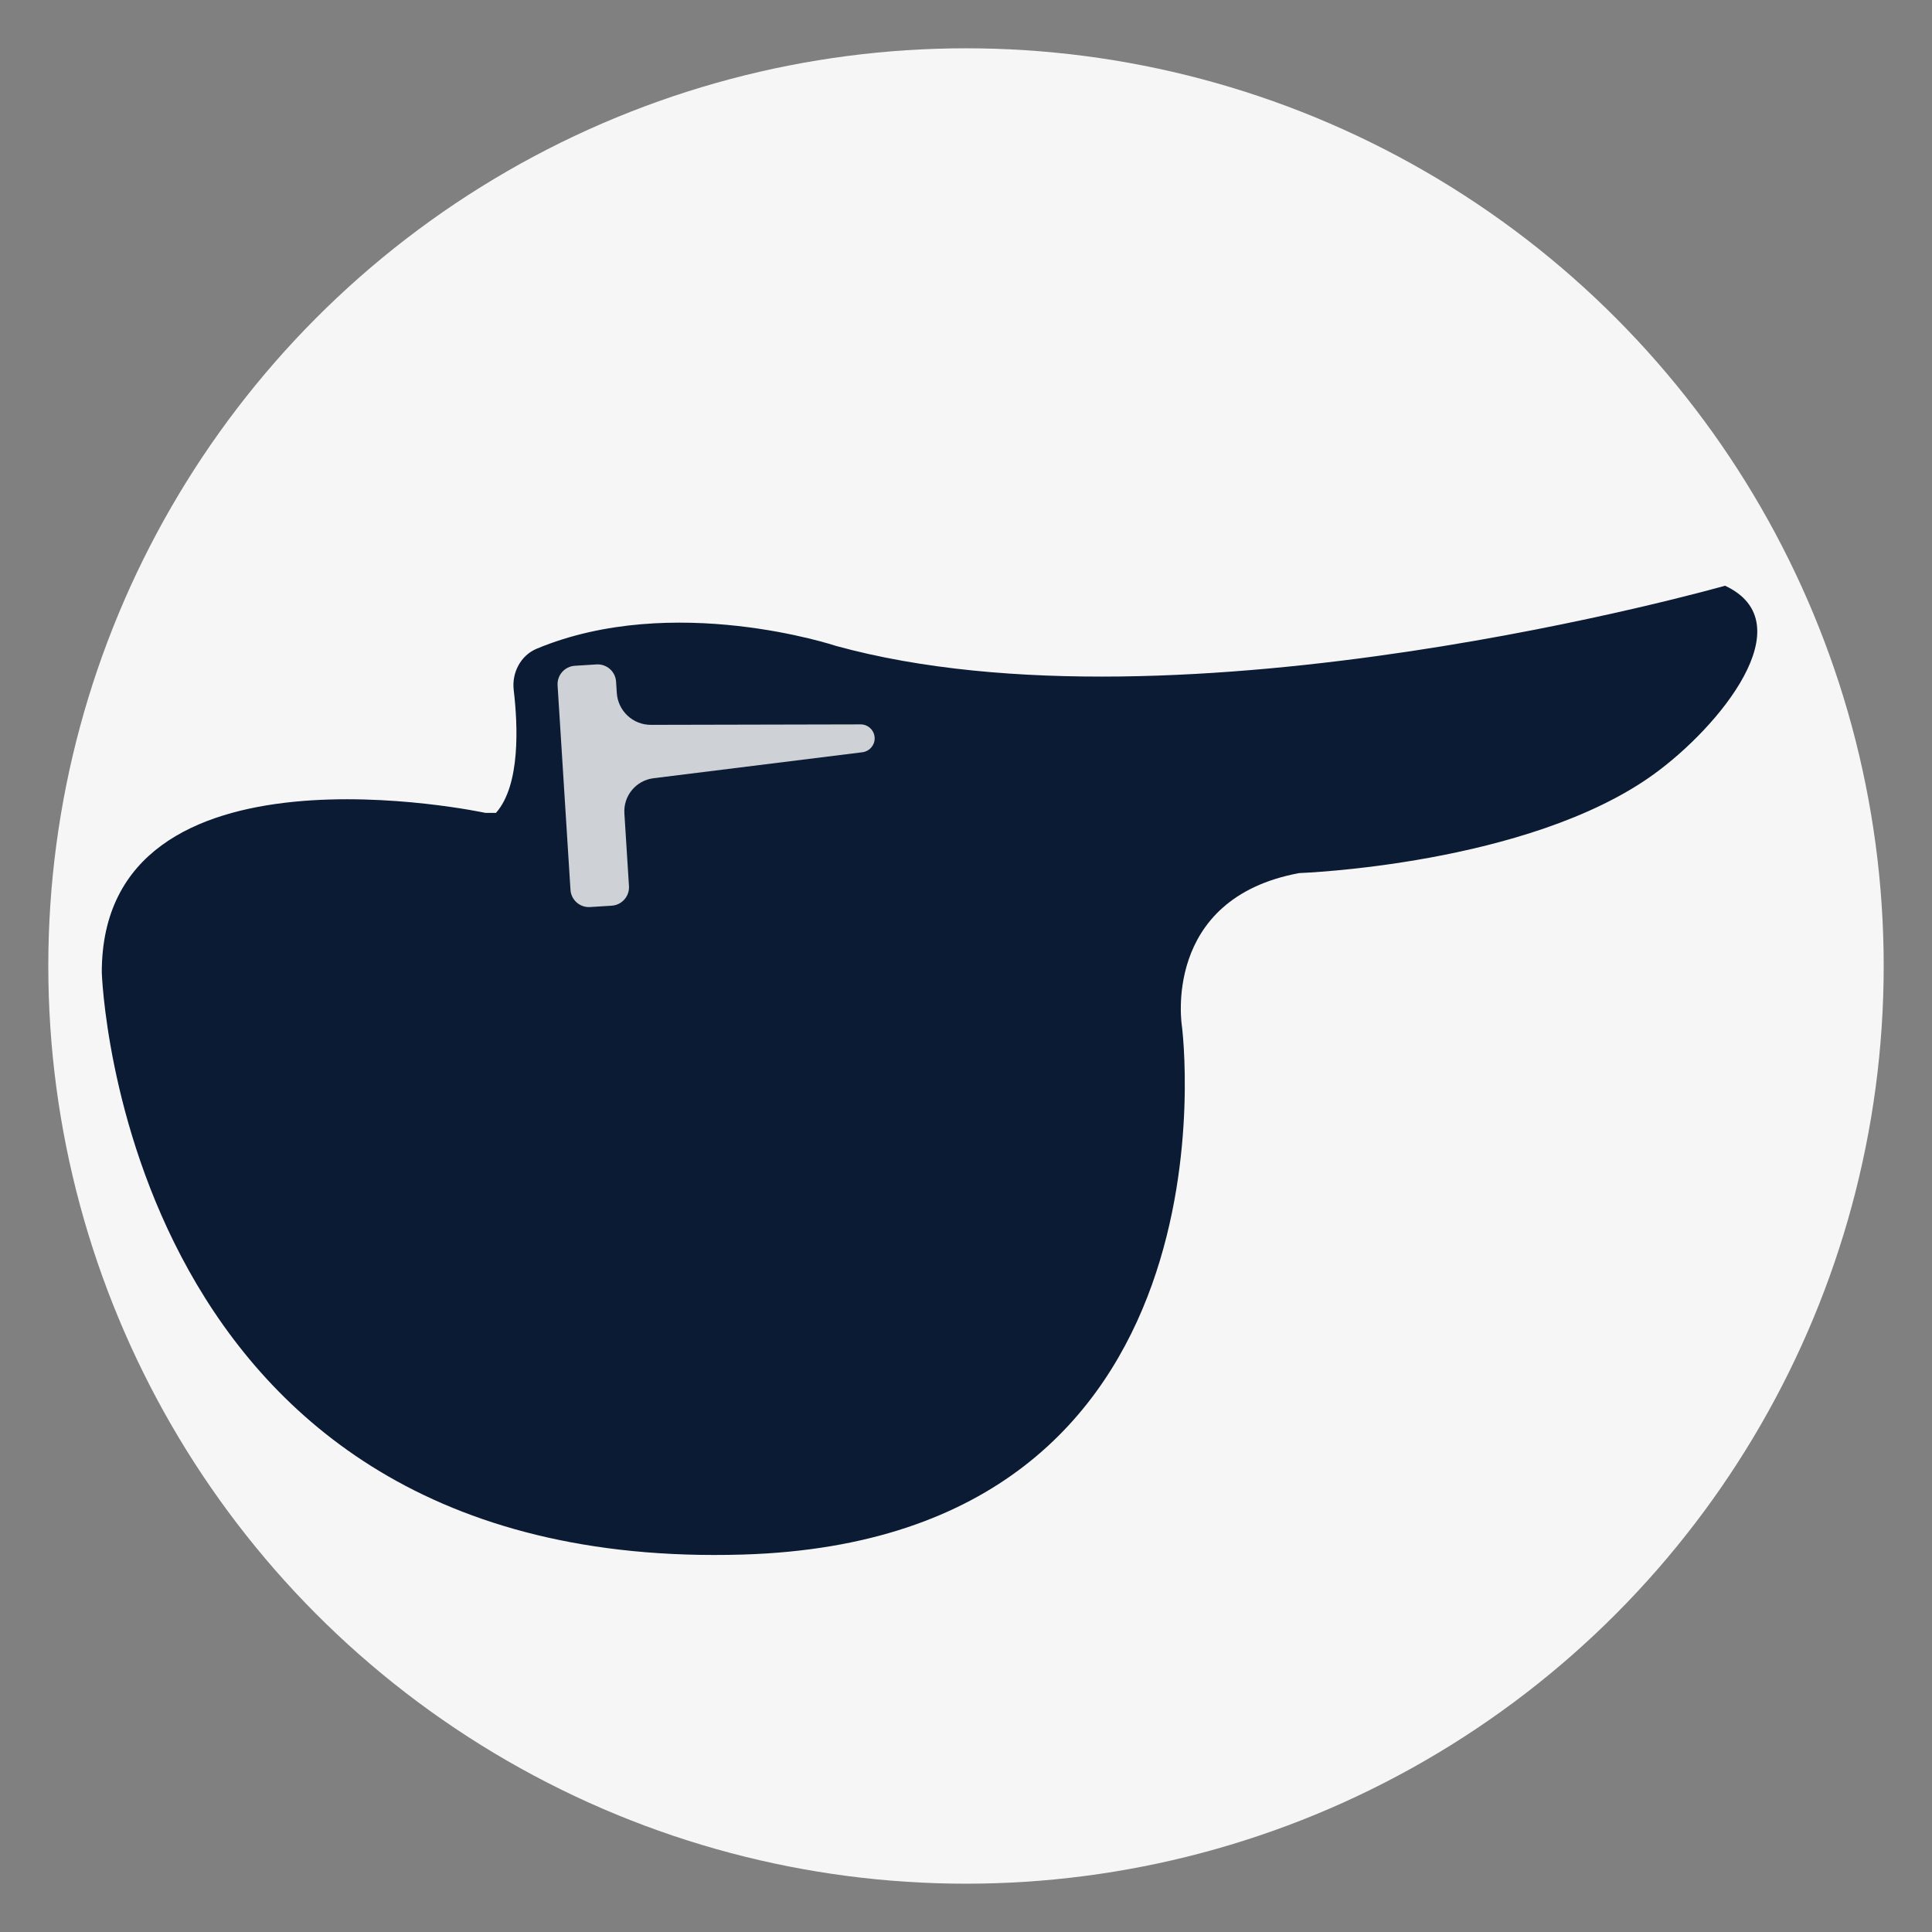 <?xml version="1.0" encoding="UTF-8"?>
<svg id="Layer_1" xmlns="http://www.w3.org/2000/svg" version="1.1" viewBox="0 0 283.465 283.465">
  <rect x="0" y="0" width="283.465" height="283.465" fill="#808080" stroke="none"/>
  <!-- Generator: Adobe Illustrator 29.6.1, SVG Export Plug-In . SVG Version: 2.1.1 Build 9)  -->
  <defs>
    <style>
      .st0 {
        stroke-width: .15px;
      }

      .st0, .st1, .st2, .st3, .st4 {
        fill: none;
        stroke-miterlimit: 10;
      }

      .st0, .st2, .st3, .st4 {
        stroke: #133161;
      }

      .st1 {
        stroke: #133162;
        stroke-width: .21px;
      }

      .st5 {
        fill: #f7f6f7;
      }

      .st2 {
        stroke-width: .31px;
      }

      .st6 {
        fill: #0a1b33;
      }

      .st7 {
        fill: #ced1d6;
      }

      .st3 {
        stroke-width: .06px;
      }

      .st4 {
        stroke-width: .05px;
      }

      .st8 {
        display: none;
      }
    </style>
  </defs>
  <g>
    <g id="Layer_2">
      <circle class="st5" cx="141.732" cy="141.732" r="134.646"/>
    </g>
    <g id="Layer_11" data-name="Layer_1" class="st8">
      <g id="Layer_2-2">
        <path class="st5" d="M141.732,7.086h0"/>
      </g>
      <polygon class="st1" points="-249.371 211.989 -250.269 218.871 -214.962 214.084 -214.164 207.801 -249.371 211.989"/>
      <path class="st0" d="M-275.303,102.677c7.656,3.837,14.879,8.485,21.543,13.864,9.276,7.879,13.963,12.168,16.457,14.661s5.984,6.782,5.984,6.782c4.074-8.302,7.411-16.946,9.974-25.832.507-3.301.773-6.634.798-9.974,0,0,6.682,1.097,14.861,2.693,8.639,1.778,17.114,4.281,25.333,7.48,7.301,2.891,14.314,6.464,20.945,10.672"/>
      <path class="st0" d="M-264.432,144.068c5.725-10.31,12.403-20.06,19.948-29.123,4.161-4.101,8.982-7.473,14.262-9.974l5.785-2.493"/>
      <path class="st0" d="M-170.579,91.806s-5.486,3.291-7.381,4.787c-3.324,2.894-6.213,6.254-8.577,9.974-3.47,6.604-5.445,13.891-5.785,21.344,0,0-7.979-5.585-14.362-10.871-3.799-3.093-7.396-6.424-10.772-9.974-1.274-1.453-2.41-3.023-3.391-4.688"/>
      <line class="st3" x1="-270.416" y1="92.304" x2="-266.427" y2="95.197"/>
      <line class="st4" x1="-267.324" y1="91.606" x2="-269.618" y2="95.895"/>
      <line class="st3" x1="-266.427" y1="91.507" x2="-262.437" y2="94.499"/>
      <line class="st4" x1="-263.335" y1="90.808" x2="-265.629" y2="95.097"/>
      <line class="st3" x1="-272.311" y1="98.189" x2="-268.322" y2="101.181"/>
      <line class="st4" x1="-269.119" y1="97.491" x2="-271.413" y2="101.78"/>
      <line class="st3" x1="-275.702" y1="99.785" x2="-272.411" y2="102.178"/>
      <line class="st4" x1="-273.308" y1="98.588" x2="-275.602" y2="102.877"/>
      <line class="st3" x1="-273.907" y1="93.701" x2="-270.615" y2="96.194"/>
      <line class="st4" x1="-271.413" y1="92.504" x2="-273.707" y2="96.793"/>
      <line class="st3" x1="-267.923" y1="97.291" x2="-263.933" y2="100.283"/>
      <line class="st4" x1="-264.731" y1="96.593" x2="-267.025" y2="100.882"/>
      <line class="st3" x1="-263.634" y1="96.593" x2="-259.644" y2="99.486"/>
      <line class="st4" x1="-260.442" y1="95.895" x2="-262.836" y2="100.184"/>
      <line class="st3" x1="-267.923" y1="102.577" x2="-263.933" y2="105.47"/>
      <line class="st4" x1="-264.831" y1="101.78" x2="-267.125" y2="106.168"/>
      <line class="st3" x1="-272.411" y1="103.774" x2="-268.421" y2="106.766"/>
      <line class="st4" x1="-269.319" y1="103.076" x2="-270.715" y2="105.769"/>
      <line class="st3" x1="-259.644" y1="95.596" x2="-255.655" y2="98.588"/>
      <line class="st4" x1="-256.453" y1="94.898" x2="-258.747" y2="99.186"/>
      <line class="st3" x1="-263.534" y1="101.68" x2="-259.545" y2="104.572"/>
      <line class="st4" x1="-260.442" y1="100.882" x2="-262.736" y2="105.27"/>
      <line class="st3" x1="-259.345" y1="100.882" x2="-255.256" y2="103.874"/>
      <line class="st4" x1="-256.154" y1="100.184" x2="-258.448" y2="104.472"/>
      <line class="st3" x1="-254.857" y1="100.184" x2="-250.867" y2="103.176"/>
      <line class="st4" x1="-251.665" y1="99.486" x2="-254.059" y2="103.774"/>
      <line class="st3" x1="-260.043" y1="106.168" x2="-256.054" y2="109.06"/>
      <line class="st4" x1="-256.951" y1="105.37" x2="-259.245" y2="109.759"/>
      <line class="st3" x1="-264.731" y1="107.265" x2="-260.741" y2="110.157"/>
      <line class="st4" x1="-261.539" y1="106.467" x2="-263.534" y2="110.157"/>
      <line class="st3" x1="-255.655" y1="105.27" x2="-251.665" y2="108.163"/>
      <line class="st4" x1="-252.463" y1="104.472" x2="-254.857" y2="108.861"/>
      <line class="st3" x1="-251.366" y1="104.472" x2="-247.377" y2="107.465"/>
      <line class="st4" x1="-248.274" y1="103.774" x2="-250.568" y2="108.063"/>
      <line class="st3" x1="-255.256" y1="110.556" x2="-251.266" y2="113.449"/>
      <line class="st4" x1="-252.164" y1="109.759" x2="-254.458" y2="114.147"/>
      <line class="st3" x1="-259.644" y1="111.753" x2="-255.655" y2="114.745"/>
      <line class="st4" x1="-256.453" y1="111.055" x2="-258.049" y2="113.947"/>
      <line class="st3" x1="-250.867" y1="109.659" x2="-246.878" y2="112.551"/>
      <line class="st4" x1="-247.776" y1="108.861" x2="-250.07" y2="113.249"/>
      <line class="st3" x1="-253.56" y1="115.344" x2="-249.571" y2="118.336"/>
      <line class="st4" x1="-250.469" y1="114.646" x2="-252.264" y2="118.037"/>
      <line class="st3" x1="-249.172" y1="114.446" x2="-245.781" y2="116.94"/>
      <line class="st4" x1="-246.08" y1="113.748" x2="-248.374" y2="118.037"/>
      <line class="st3" x1="-246.678" y1="108.861" x2="-242.689" y2="111.853"/>
      <line class="st4" x1="-243.487" y1="108.163" x2="-245.781" y2="112.451"/>
      <line class="st3" x1="-241.991" y1="108.163" x2="-238.799" y2="110.556"/>
      <line class="st4" x1="-238.899" y1="107.465" x2="-241.193" y2="111.753"/>
      <line class="st3" x1="-237.004" y1="106.866" x2="-235.009" y2="108.362"/>
      <line class="st4" x1="-233.912" y1="106.168" x2="-235.009" y2="108.362"/>
      <line class="st3" x1="-242.19" y1="102.976" x2="-238.201" y2="105.968"/>
      <line class="st4" x1="-238.999" y1="102.278" x2="-241.392" y2="106.567"/>
      <line class="st3" x1="-237.403" y1="101.879" x2="-233.413" y2="104.772"/>
      <line class="st4" x1="-234.61" y1="101.879" x2="-236.605" y2="105.47"/>
      <line class="st3" x1="-246.978" y1="103.774" x2="-242.888" y2="106.766"/>
      <line class="st4" x1="-243.786" y1="103.076" x2="-246.08" y2="107.365"/>
      <line class="st3" x1="-212.468" y1="101.181" x2="-208.479" y2="104.073"/>
      <line class="st4" x1="-209.277" y1="100.383" x2="-211.671" y2="104.772"/>
      <line class="st3" x1="-208.08" y1="100.184" x2="-204.091" y2="103.176"/>
      <line class="st4" x1="-204.888" y1="99.486" x2="-207.282" y2="103.774"/>
      <line class="st3" x1="-203.791" y1="99.486" x2="-199.802" y2="102.478"/>
      <line class="st4" x1="-200.699" y1="98.787" x2="-202.993" y2="103.076"/>
      <line class="st3" x1="-199.403" y1="98.787" x2="-195.314" y2="101.68"/>
      <line class="st4" x1="-196.211" y1="98.089" x2="-198.505" y2="102.378"/>
      <line class="st3" x1="-194.715" y1="97.79" x2="-190.726" y2="100.682"/>
      <line class="st4" x1="-191.524" y1="97.092" x2="-193.917" y2="101.381"/>
      <line class="st3" x1="-190.327" y1="96.793" x2="-186.337" y2="99.785"/>
      <line class="st4" x1="-187.135" y1="96.094" x2="-189.429" y2="100.383"/>
      <line class="st3" x1="-185.839" y1="95.596" x2="-181.849" y2="98.588"/>
      <line class="st4" x1="-182.747" y1="94.898" x2="-185.041" y2="99.186"/>
      <line class="st3" x1="-181.849" y1="94.698" x2="-177.86" y2="97.591"/>
      <line class="st4" x1="-178.757" y1="93.9" x2="-181.051" y2="98.289"/>
      <line class="st3" x1="-204.589" y1="104.772" x2="-202.594" y2="106.168"/>
      <line class="st4" x1="-201.398" y1="103.974" x2="-202.794" y2="106.467"/>
      <line class="st3" x1="-200.201" y1="103.774" x2="-196.211" y2="106.766"/>
      <line class="st4" x1="-197.009" y1="103.076" x2="-199.104" y2="106.866"/>
      <line class="st3" x1="-195.912" y1="103.076" x2="-191.923" y2="106.068"/>
      <line class="st4" x1="-192.72" y1="102.378" x2="-195.114" y2="106.667"/>
      <line class="st3" x1="-191.424" y1="102.378" x2="-187.434" y2="105.27"/>
      <line class="st4" x1="-188.332" y1="101.68" x2="-190.626" y2="105.968"/>
      <line class="st3" x1="-187.135" y1="101.48" x2="-183.146" y2="104.373"/>
      <line class="st4" x1="-184.043" y1="100.682" x2="-186.337" y2="105.071"/>
      <line class="st3" x1="-191.424" y1="107.465" x2="-187.434" y2="110.357"/>
      <line class="st4" x1="-188.332" y1="106.766" x2="-189.928" y2="109.759"/>
      <line class="st3" x1="-245.781" y1="116.64" x2="-241.791" y2="119.533"/>
      <line class="st4" x1="-242.589" y1="115.942" x2="-244.883" y2="120.231"/>
      <line class="st3" x1="-241.392" y1="115.743" x2="-237.303" y2="118.635"/>
      <line class="st4" x1="-238.201" y1="115.045" x2="-240.495" y2="119.333"/>
      <line class="st3" x1="-237.104" y1="115.045" x2="-233.114" y2="117.937"/>
      <line class="st4" x1="-233.912" y1="114.247" x2="-236.206" y2="118.635"/>
      <line class="st3" x1="-232.615" y1="114.346" x2="-228.626" y2="117.239"/>
      <line class="st4" x1="-229.524" y1="113.549" x2="-231.818" y2="117.937"/>
      <line class="st3" x1="-228.028" y1="113.349" x2="-224.038" y2="116.241"/>
      <line class="st4" x1="-224.836" y1="112.651" x2="-227.23" y2="116.94"/>
      <line class="st4" x1="-210.673" y1="111.255" x2="-211.77" y2="113.349"/>
      <line class="st3" x1="-209.476" y1="111.055" x2="-205.487" y2="114.047"/>
      <line class="st4" x1="-206.285" y1="110.357" x2="-208.579" y2="114.646"/>
      <line class="st3" x1="-205.188" y1="110.357" x2="-201.198" y2="113.249"/>
      <line class="st4" x1="-201.996" y1="109.659" x2="-204.39" y2="113.947"/>
      <line class="st3" x1="-200.699" y1="109.659" x2="-196.71" y2="112.551"/>
      <line class="st4" x1="-197.608" y1="108.961" x2="-199.902" y2="113.249"/>
      <line class="st3" x1="-196.112" y1="108.661" x2="-192.122" y2="111.654"/>
      <line class="st4" x1="-193.02" y1="107.963" x2="-195.314" y2="112.252"/>
      <line class="st3" x1="-207.083" y1="115.743" x2="-203.093" y2="118.635"/>
      <line class="st4" x1="-203.891" y1="115.045" x2="-205.686" y2="118.336"/>
      <line class="st3" x1="-202.694" y1="114.845" x2="-198.705" y2="117.738"/>
      <line class="st4" x1="-199.503" y1="114.147" x2="-201.797" y2="118.436"/>
      <line class="st3" x1="-198.406" y1="114.147" x2="-194.416" y2="117.039"/>
      <line class="st4" x1="-195.214" y1="113.349" x2="-197.608" y2="117.738"/>
      <line class="st3" x1="-193.917" y1="113.449" x2="-189.928" y2="116.341"/>
      <line class="st4" x1="-190.825" y1="112.651" x2="-193.119" y2="116.94"/>
      <line class="st3" x1="-179.854" y1="93.801" x2="-175.865" y2="96.693"/>
      <line class="st4" x1="-176.762" y1="93.003" x2="-179.056" y2="97.391"/>
      <line class="st3" x1="-174.768" y1="93.9" x2="-170.778" y2="96.793"/>
      <line class="st4" x1="-171.576" y1="93.102" x2="-173.87" y2="97.491"/>
      <line class="st3" x1="-170.28" y1="93.202" x2="-166.29" y2="96.094"/>
      <line class="st4" x1="-167.088" y1="92.404" x2="-169.482" y2="96.793"/>
      <line class="st3" x1="-165.692" y1="92.205" x2="-161.702" y2="95.097"/>
      <line class="st4" x1="-162.999" y1="92.404" x2="-164.894" y2="95.795"/>
      <line class="st3" x1="-180.752" y1="100.782" x2="-176.762" y2="103.675"/>
      <line class="st4" x1="-177.56" y1="99.984" x2="-179.854" y2="104.373"/>
      <line class="st3" x1="-171.077" y1="98.987" x2="-167.088" y2="101.879"/>
      <line class="st4" x1="-167.986" y1="98.289" x2="-170.28" y2="102.577"/>
      <line class="st3" x1="-175.865" y1="99.785" x2="-171.875" y2="102.677"/>
      <line class="st4" x1="-172.773" y1="98.987" x2="-175.067" y2="103.375"/>
      <line class="st3" x1="-166.789" y1="98.289" x2="-162.799" y2="101.181"/>
      <line class="st4" x1="-163.697" y1="97.491" x2="-165.991" y2="101.879"/>
      <line class="st3" x1="-162.4" y1="97.591" x2="-158.411" y2="100.483"/>
      <line class="st4" x1="-159.209" y1="96.793" x2="-161.503" y2="101.181"/>
      <line class="st3" x1="-177.76" y1="105.869" x2="-173.77" y2="108.761"/>
      <line class="st4" x1="-174.568" y1="105.171" x2="-176.962" y2="109.459"/>
      <line class="st3" x1="-182.447" y1="106.567" x2="-178.458" y2="109.459"/>
      <line class="st4" x1="-179.356" y1="105.769" x2="-181.65" y2="110.157"/>
      <line class="st3" x1="-186.936" y1="107.365" x2="-182.946" y2="110.257"/>
      <line class="st4" x1="-183.844" y1="106.667" x2="-186.138" y2="110.955"/>
      <line class="st3" x1="-169.083" y1="104.472" x2="-165.093" y2="107.365"/>
      <line class="st4" x1="-165.891" y1="103.675" x2="-168.185" y2="108.063"/>
      <line class="st3" x1="-173.471" y1="105.171" x2="-169.482" y2="108.063"/>
      <line class="st4" x1="-170.379" y1="104.373" x2="-172.673" y2="108.761"/>
      <line class="st3" x1="-164.395" y1="103.475" x2="-160.406" y2="106.367"/>
      <line class="st4" x1="-161.303" y1="102.777" x2="-163.597" y2="107.066"/>
      <line class="st3" x1="-179.555" y1="116.341" x2="-175.566" y2="119.333"/>
      <line class="st4" x1="-176.364" y1="115.643" x2="-178.657" y2="119.932"/>
      <line class="st3" x1="-184.941" y1="112.252" x2="-180.951" y2="115.144"/>
      <line class="st4" x1="-181.849" y1="111.554" x2="-184.143" y2="115.843"/>
      <line class="st3" x1="-180.752" y1="111.155" x2="-176.762" y2="114.147"/>
      <line class="st4" x1="-177.56" y1="110.457" x2="-179.854" y2="114.745"/>
      <line class="st3" x1="-189.329" y1="113.249" x2="-185.34" y2="116.241"/>
      <line class="st4" x1="-186.238" y1="112.551" x2="-188.531" y2="116.84"/>
      <line class="st3" x1="-184.343" y1="117.139" x2="-180.353" y2="120.031"/>
      <line class="st4" x1="-181.151" y1="116.441" x2="-183.545" y2="120.73"/>
      <line class="st3" x1="-189.13" y1="118.136" x2="-185.14" y2="121.029"/>
      <line class="st4" x1="-186.038" y1="117.438" x2="-188.332" y2="121.727"/>
      <line class="st3" x1="-175.266" y1="115.643" x2="-171.277" y2="118.535"/>
      <line class="st4" x1="-172.075" y1="114.945" x2="-174.469" y2="119.234"/>
      <line class="st3" x1="-186.238" y1="123.223" x2="-182.148" y2="126.215"/>
      <line class="st4" x1="-183.046" y1="122.525" x2="-185.34" y2="126.814"/>
      <line class="st3" x1="-190.925" y1="123.921" x2="-186.936" y2="126.814"/>
      <line class="st4" x1="-187.734" y1="123.223" x2="-190.028" y2="127.512"/>
      <line class="st3" x1="-181.949" y1="122.525" x2="-177.959" y2="125.417"/>
      <line class="st4" x1="-178.757" y1="121.827" x2="-181.051" y2="126.115"/>
      <line class="st3" x1="-177.461" y1="121.827" x2="-173.471" y2="124.719"/>
      <line class="st4" x1="-174.369" y1="121.129" x2="-176.663" y2="125.417"/>
      <line class="st3" x1="-172.873" y1="120.829" x2="-168.883" y2="123.822"/>
      <line class="st4" x1="-169.681" y1="120.131" x2="-172.075" y2="124.42"/>
      <line class="st3" x1="-178.458" y1="126.913" x2="-174.469" y2="129.905"/>
      <line class="st4" x1="-175.266" y1="126.215" x2="-177.56" y2="130.504"/>
      <line class="st3" x1="-183.545" y1="127.711" x2="-179.555" y2="130.703"/>
      <line class="st4" x1="-180.353" y1="127.013" x2="-182.248" y2="130.504"/>
      <line class="st3" x1="-173.97" y1="126.215" x2="-169.98" y2="129.207"/>
      <line class="st4" x1="-170.878" y1="125.517" x2="-173.172" y2="129.806"/>
      <line class="st3" x1="-169.382" y1="125.318" x2="-165.392" y2="128.21"/>
      <line class="st4" x1="-166.19" y1="124.52" x2="-168.584" y2="128.908"/>
      <line class="st3" x1="-164.993" y1="123.921" x2="-161.902" y2="126.215"/>
      <line class="st4" x1="-161.902" y1="123.223" x2="-164.196" y2="127.512"/>
      <line class="st3" x1="-168.684" y1="119.932" x2="-164.694" y2="122.824"/>
      <line class="st4" x1="-165.592" y1="119.134" x2="-167.886" y2="123.522"/>
      <line class="st3" x1="-159.907" y1="102.378" x2="-155.818" y2="105.37"/>
      <line class="st4" x1="-156.715" y1="101.68" x2="-159.009" y2="105.968"/>
      <line class="st3" x1="-170.978" y1="109.559" x2="-166.988" y2="112.551"/>
      <line class="st4" x1="-167.786" y1="108.861" x2="-170.18" y2="113.15"/>
      <line class="st3" x1="-175.865" y1="110.357" x2="-171.875" y2="113.349"/>
      <line class="st4" x1="-172.773" y1="109.659" x2="-175.067" y2="113.947"/>
      <line class="st3" x1="-166.689" y1="108.861" x2="-162.699" y2="111.753"/>
      <line class="st4" x1="-163.597" y1="108.163" x2="-165.891" y2="112.451"/>
      <line class="st3" x1="-162.301" y1="108.163" x2="-158.311" y2="111.055"/>
      <line class="st4" x1="-159.109" y1="107.465" x2="-161.403" y2="111.753"/>
      <line class="st3" x1="-157.713" y1="107.465" x2="-154.72" y2="109.659"/>
      <line class="st4" x1="-154.82" y1="107.265" x2="-156.815" y2="111.055"/>
      <line class="st3" x1="-171.177" y1="114.646" x2="-167.188" y2="117.638"/>
      <line class="st4" x1="-167.986" y1="113.947" x2="-170.18" y2="117.837"/>
      <line class="st3" x1="-166.888" y1="113.947" x2="-162.899" y2="116.84"/>
      <line class="st4" x1="-163.797" y1="113.249" x2="-166.091" y2="117.538"/>
      <line class="st3" x1="-162.5" y1="113.249" x2="-158.51" y2="116.142"/>
      <line class="st4" x1="-159.308" y1="112.451" x2="-161.602" y2="116.84"/>
      <line class="st3" x1="-157.812" y1="112.252" x2="-154.421" y2="114.845"/>
      <line class="st4" x1="-154.72" y1="111.554" x2="-157.014" y2="115.843"/>
      <line class="st3" x1="-164.395" y1="118.436" x2="-160.406" y2="121.328"/>
      <line class="st4" x1="-161.303" y1="117.638" x2="-163.298" y2="121.528"/>
      <line class="st3" x1="-160.106" y1="117.638" x2="-156.117" y2="120.63"/>
      <line class="st4" x1="-157.014" y1="116.94" x2="-159.308" y2="121.228"/>
      <line class="st4" x1="-186.238" y1="111.753" x2="-188.531" y2="116.042"/>
      <line class="st3" x1="-202.993" y1="120.231" x2="-199.004" y2="123.223"/>
      <line class="st4" x1="-199.802" y1="119.533" x2="-201.198" y2="122.026"/>
      <line class="st3" x1="-198.605" y1="119.333" x2="-194.615" y2="122.226"/>
      <line class="st4" x1="-195.413" y1="118.635" x2="-197.707" y2="122.924"/>
      <line class="st3" x1="-194.316" y1="118.635" x2="-190.327" y2="121.528"/>
      <line class="st4" x1="-191.125" y1="117.837" x2="-193.518" y2="122.226"/>
      <line class="st3" x1="-195.912" y1="123.722" x2="-191.923" y2="126.614"/>
      <line class="st4" x1="-192.82" y1="123.024" x2="-195.114" y2="127.312"/>
      <line class="st3" x1="-217.954" y1="107.066" x2="-213.965" y2="109.958"/>
      <line class="st4" x1="-214.762" y1="106.367" x2="-216.259" y2="109.16"/>
      <line class="st3" x1="-213.566" y1="106.168" x2="-209.476" y2="109.06"/>
      <line class="st4" x1="-210.374" y1="105.47" x2="-212.668" y2="109.759"/>
      <line class="st3" x1="-209.277" y1="105.47" x2="-205.287" y2="108.362"/>
      <line class="st4" x1="-206.085" y1="104.672" x2="-208.479" y2="109.06"/>
      <line class="st3" x1="-204.789" y1="104.772" x2="-200.799" y2="107.664"/>
      <line class="st4" x1="-201.697" y1="103.974" x2="-203.991" y2="108.362"/>
      <line class="st3" x1="-200.201" y1="103.774" x2="-196.211" y2="106.667"/>
      <line class="st4" x1="-197.009" y1="103.076" x2="-199.403" y2="107.365"/>
      <line class="st3" x1="-221.345" y1="103.076" x2="-217.356" y2="105.968"/>
      <line class="st4" x1="-218.154" y1="102.378" x2="-219.749" y2="105.171"/>
      <line class="st3" x1="-216.957" y1="102.178" x2="-212.967" y2="105.071"/>
      <line class="st4" x1="-213.765" y1="101.48" x2="-216.059" y2="105.769"/>
      <line class="st3" x1="-238.899" y1="110.457" x2="-234.909" y2="113.449"/>
      <line class="st4" x1="-235.807" y1="109.759" x2="-238.101" y2="114.047"/>
      <line class="st3" x1="-241.592" y1="112.551" x2="-239.198" y2="114.346"/>
      <line class="st4" x1="-240.395" y1="111.354" x2="-242.39" y2="114.945"/>
      <line class="st3" x1="-234.71" y1="109.759" x2="-230.72" y2="112.751"/>
      <line class="st4" x1="-231.518" y1="109.06" x2="-233.812" y2="113.349"/>
      <line class="st3" x1="-230.222" y1="109.06" x2="-226.232" y2="111.953"/>
      <line class="st4" x1="-227.13" y1="108.362" x2="-229.424" y2="112.651"/>
      <line class="st3" x1="-225.634" y1="108.163" x2="-221.644" y2="111.055"/>
      <line class="st4" x1="-222.442" y1="107.365" x2="-224.836" y2="111.654"/>
      <line class="st3" x1="-231.518" y1="105.769" x2="-229.125" y2="107.564"/>
      <line class="st4" x1="-230.621" y1="104.772" x2="-232.217" y2="108.262"/>
      <line class="st3" x1="-228.626" y1="103.874" x2="-224.636" y2="106.866"/>
      <line class="st4" x1="-225.534" y1="103.176" x2="-227.828" y2="107.465"/>
      <line class="st3" x1="-224.038" y1="102.976" x2="-220.547" y2="105.57"/>
      <line class="st4" x1="-220.846" y1="102.278" x2="-223.24" y2="106.567"/>
      <line class="st3" x1="-223.539" y1="112.451" x2="-221.345" y2="114.147"/>
      <line class="st3" x1="-237.802" y1="120.231" x2="-233.812" y2="123.123"/>
      <line class="st4" x1="-234.71" y1="119.533" x2="-237.004" y2="123.822"/>
      <line class="st3" x1="-242.489" y1="120.929" x2="-238.5" y2="123.921"/>
      <line class="st4" x1="-239.298" y1="120.231" x2="-241.692" y2="124.52"/>
      <line class="st3" x1="-246.978" y1="121.827" x2="-242.988" y2="124.819"/>
      <line class="st4" x1="-243.786" y1="121.129" x2="-246.08" y2="125.417"/>
      <line class="st3" x1="-233.413" y1="119.333" x2="-229.424" y2="122.226"/>
      <line class="st4" x1="-230.322" y1="118.635" x2="-232.615" y2="122.924"/>
      <line class="st3" x1="-229.224" y1="118.635" x2="-225.135" y2="121.528"/>
      <line class="st4" x1="-226.033" y1="117.837" x2="-228.327" y2="122.226"/>
      <line class="st3" x1="-260.243" y1="136.189" x2="-256.253" y2="139.081"/>
      <line class="st4" x1="-257.151" y1="135.391" x2="-259.445" y2="139.78"/>
      <line class="st3" x1="-255.854" y1="135.291" x2="-251.865" y2="138.184"/>
      <line class="st4" x1="-252.663" y1="134.493" x2="-255.056" y2="138.882"/>
      <line class="st3" x1="-251.566" y1="134.493" x2="-247.576" y2="137.486"/>
      <line class="st4" x1="-248.474" y1="133.795" x2="-250.768" y2="138.084"/>
      <line class="st3" x1="-247.177" y1="133.795" x2="-243.088" y2="136.787"/>
      <line class="st4" x1="-243.986" y1="133.097" x2="-246.28" y2="137.386"/>
      <line class="st3" x1="-254.558" y1="129.706" x2="-250.568" y2="132.598"/>
      <line class="st4" x1="-251.466" y1="129.008" x2="-253.76" y2="133.297"/>
      <line class="st3" x1="-252.064" y1="124.619" x2="-248.075" y2="127.512"/>
      <line class="st4" x1="-248.873" y1="123.921" x2="-251.266" y2="128.21"/>
      <line class="st3" x1="-257.251" y1="131.801" x2="-254.857" y2="133.496"/>
      <line class="st4" x1="-255.755" y1="129.806" x2="-258.049" y2="134.194"/>
      <line class="st3" x1="-250.369" y1="129.008" x2="-246.379" y2="131.9"/>
      <line class="st4" x1="-247.177" y1="128.21" x2="-249.471" y2="132.598"/>
      <line class="st3" x1="-245.881" y1="128.31" x2="-241.891" y2="131.202"/>
      <line class="st4" x1="-242.689" y1="127.512" x2="-245.083" y2="131.9"/>
      <line class="st3" x1="-242.489" y1="132.898" x2="-238.5" y2="135.79"/>
      <line class="st4" x1="-239.398" y1="132.1" x2="-241.692" y2="136.488"/>
      <line class="st3" x1="-252.364" y1="139.78" x2="-248.374" y2="142.672"/>
      <line class="st4" x1="-249.172" y1="138.982" x2="-251.466" y2="143.37"/>
      <line class="st3" x1="-256.951" y1="140.478" x2="-252.962" y2="143.37"/>
      <line class="st4" x1="-253.86" y1="139.78" x2="-256.154" y2="144.068"/>
      <line class="st3" x1="-262.038" y1="141.276" x2="-258.049" y2="144.168"/>
      <line class="st4" x1="-258.946" y1="140.478" x2="-261.24" y2="144.866"/>
      <line class="st3" x1="-247.975" y1="138.882" x2="-243.986" y2="141.774"/>
      <line class="st4" x1="-244.783" y1="138.084" x2="-247.077" y2="142.472"/>
      <line class="st3" x1="-249.172" y1="144.068" x2="-245.182" y2="147.06"/>
      <line class="st4" x1="-245.98" y1="143.37" x2="-248.374" y2="147.659"/>
      <line class="st3" x1="-253.86" y1="144.866" x2="-249.87" y2="147.759"/>
      <line class="st4" x1="-250.668" y1="144.068" x2="-252.962" y2="148.457"/>
      <line class="st3" x1="-258.148" y1="145.564" x2="-254.857" y2="148.058"/>
      <line class="st4" x1="-255.056" y1="144.866" x2="-256.552" y2="147.759"/>
      <line class="st3" x1="-244.783" y1="143.171" x2="-241.791" y2="145.465"/>
      <line class="st4" x1="-241.592" y1="142.472" x2="-243.986" y2="146.761"/>
      <line class="st3" x1="-243.686" y1="138.084" x2="-239.697" y2="141.076"/>
      <line class="st4" x1="-240.495" y1="137.386" x2="-242.888" y2="141.675"/>
      <line class="st3" x1="-239.098" y1="136.787" x2="-235.109" y2="139.68"/>
      <line class="st4" x1="-235.907" y1="135.989" x2="-238.201" y2="140.378"/>
      <line class="st3" x1="-233.114" y1="124.619" x2="-229.125" y2="127.512"/>
      <line class="st4" x1="-229.923" y1="123.921" x2="-232.217" y2="128.21"/>
      <line class="st3" x1="-237.802" y1="125.417" x2="-233.812" y2="128.409"/>
      <line class="st4" x1="-234.71" y1="124.719" x2="-237.004" y2="129.008"/>
      <line class="st3" x1="-231.917" y1="129.606" x2="-228.327" y2="132.199"/>
      <line class="st4" x1="-228.726" y1="128.908" x2="-231.02" y2="133.197"/>
      <line class="st3" x1="-233.413" y1="134.194" x2="-229.424" y2="137.186"/>
      <line class="st4" x1="-230.322" y1="133.496" x2="-232.615" y2="137.785"/>
      <line class="st3" x1="-236.605" y1="130.404" x2="-232.615" y2="133.396"/>
      <line class="st4" x1="-233.513" y1="129.706" x2="-235.807" y2="133.995"/>
      <line class="st3" x1="-242.489" y1="126.415" x2="-238.5" y2="129.307"/>
      <line class="st4" x1="-239.398" y1="125.717" x2="-241.692" y2="130.005"/>
      <line class="st3" x1="-228.726" y1="123.722" x2="-225.534" y2="126.016"/>
      <line class="st4" x1="-225.534" y1="123.024" x2="-227.828" y2="127.312"/>
      <line class="st3" x1="-224.736" y1="117.937" x2="-222.841" y2="119.234"/>
      <path class="st2" d="M-274.904,104.572s7.381,4.189,10.572,6.283,9.974,7.58,9.974,7.58c4.447,3.353,8.678,6.984,12.667,10.871,3.391,3.89,8.478,9.276,8.478,9.276"/>
      <path class="st2" d="M-190.028,128.21c-.262-2.886-.262-5.791,0-8.677.779-4.211,2.191-8.28,4.189-12.068,0,0,4.388-7.181,7.58-11.27,3.402-2.733,7.606-4.274,11.968-4.388"/>
      <line class="st3" x1="-276.799" y1="111.953" x2="-272.81" y2="114.845"/>
      <line class="st4" x1="-273.608" y1="111.155" x2="-275.902" y2="115.543"/>
      <line class="st3" x1="-272.411" y1="111.055" x2="-268.421" y2="113.947"/>
      <line class="st4" x1="-269.219" y1="110.257" x2="-271.513" y2="114.646"/>
      <line class="st3" x1="-275.802" y1="107.066" x2="-271.812" y2="109.958"/>
      <line class="st4" x1="-272.61" y1="106.367" x2="-274.904" y2="110.656"/>
      <line class="st3" x1="-268.122" y1="110.257" x2="-264.133" y2="113.249"/>
      <line class="st4" x1="-264.93" y1="109.559" x2="-267.324" y2="113.848"/>
      <line class="st3" x1="-272.411" y1="116.241" x2="-268.421" y2="119.134"/>
      <line class="st4" x1="-269.319" y1="115.543" x2="-271.613" y2="119.832"/>
      <line class="st3" x1="-268.022" y1="115.344" x2="-264.033" y2="118.236"/>
      <line class="st4" x1="-264.93" y1="114.646" x2="-267.224" y2="118.934"/>
      <line class="st3" x1="-263.833" y1="114.646" x2="-259.844" y2="117.538"/>
      <line class="st4" x1="-260.642" y1="113.848" x2="-262.936" y2="118.236"/>
      <line class="st3" x1="-276.4" y1="123.123" x2="-272.411" y2="126.016"/>
      <line class="st4" x1="-273.209" y1="122.425" x2="-275.503" y2="126.714"/>
      <line class="st3" x1="-272.012" y1="122.226" x2="-267.923" y2="125.118"/>
      <line class="st4" x1="-268.82" y1="121.428" x2="-271.114" y2="125.816"/>
      <line class="st3" x1="-267.723" y1="121.428" x2="-263.734" y2="124.42"/>
      <line class="st4" x1="-264.531" y1="120.73" x2="-266.925" y2="125.018"/>
      <line class="st3" x1="-276.899" y1="117.239" x2="-272.909" y2="120.231"/>
      <line class="st4" x1="-273.807" y1="116.541" x2="-276.101" y2="120.829"/>
      <line class="st3" x1="-272.012" y1="127.412" x2="-268.022" y2="130.404"/>
      <line class="st4" x1="-268.92" y1="126.714" x2="-271.214" y2="131.003"/>
      <line class="st3" x1="-267.623" y1="126.514" x2="-263.634" y2="129.407"/>
      <line class="st4" x1="-264.531" y1="125.816" x2="-266.825" y2="130.105"/>
      <line class="st3" x1="-263.434" y1="125.816" x2="-259.345" y2="128.709"/>
      <line class="st4" x1="-260.243" y1="125.018" x2="-262.537" y2="129.407"/>
      <line class="st3" x1="-263.335" y1="120.331" x2="-259.345" y2="123.323"/>
      <line class="st4" x1="-260.143" y1="119.633" x2="-262.537" y2="123.921"/>
      <line class="st3" x1="-258.946" y1="119.433" x2="-254.957" y2="122.325"/>
      <line class="st4" x1="-255.755" y1="118.735" x2="-258.049" y2="123.024"/>
      <line class="st3" x1="-254.657" y1="118.735" x2="-250.668" y2="121.627"/>
      <line class="st4" x1="-251.566" y1="117.937" x2="-253.86" y2="122.325"/>
      <line class="st3" x1="-259.046" y1="124.619" x2="-255.056" y2="127.612"/>
      <line class="st4" x1="-255.854" y1="123.921" x2="-258.148" y2="128.21"/>
      <line class="st3" x1="-254.558" y1="123.722" x2="-251.865" y2="125.816"/>
      <line class="st4" x1="-251.466" y1="123.024" x2="-253.76" y2="127.312"/>
      <line class="st3" x1="-250.369" y1="123.024" x2="-246.379" y2="125.916"/>
      <line class="st3" x1="-271.413" y1="132.698" x2="-267.424" y2="135.69"/>
      <line class="st4" x1="-268.322" y1="132" x2="-270.615" y2="136.289"/>
      <line class="st3" x1="-267.025" y1="131.801" x2="-263.035" y2="134.793"/>
      <line class="st4" x1="-263.933" y1="131.102" x2="-266.227" y2="135.391"/>
      <line class="st3" x1="-262.836" y1="131.102" x2="-258.747" y2="133.995"/>
      <line class="st4" x1="-259.644" y1="130.404" x2="-261.938" y2="134.693"/>
      <line class="st3" x1="-258.148" y1="130.404" x2="-256.154" y2="131.801"/>
      <line class="st3" x1="-267.125" y1="137.087" x2="-263.135" y2="139.979"/>
      <line class="st4" x1="-263.933" y1="136.289" x2="-266.327" y2="140.677"/>
      <line class="st3" x1="-262.736" y1="136.089" x2="-260.043" y2="138.084"/>
      <line class="st4" x1="-259.545" y1="135.391" x2="-261.938" y2="139.68"/>
    </g>
  </g>
  <path class="st6" d="M71.22,119.268s-56.286-12.14-56.286,23.397c0,0,2.689,88.141,94.031,85.422,74.165-2.207,64.453-77.476,64.453-77.476,0,0-3.09-18.762,17.217-22.514,0,0,33.555-1.171,51.988-14.482,9.595-6.929,22.2-22.207,10.478-27.677,0,0-79.904,22.735-130.451,8.829,0,0-23.839-7.946-43.898.41-2.361.984-3.68,3.523-3.379,6.064.614,5.178,1.005,13.964-2.608,18.028h-1.545Z"/>
  <path class="st7" d="M126.275,106.282s-19.784.044-30.774.068c-2.647.006-4.838-2.05-5.004-4.692l-.104-1.642c-.094-1.493-1.381-2.627-2.873-2.533l-3.178.2c-1.493.094-2.627,1.381-2.532,2.873l1.891,29.994c.094,1.493,1.381,2.627,2.873,2.533l3.178-.2c1.493-.094,2.627-1.381,2.532-2.873l-.673-10.673c-.163-2.578,1.71-4.836,4.273-5.155l30.649-3.812c1.016-.125,1.801-.992,1.799-2.041-.003-1.133-.923-2.05-2.057-2.048Z"/>
</svg>